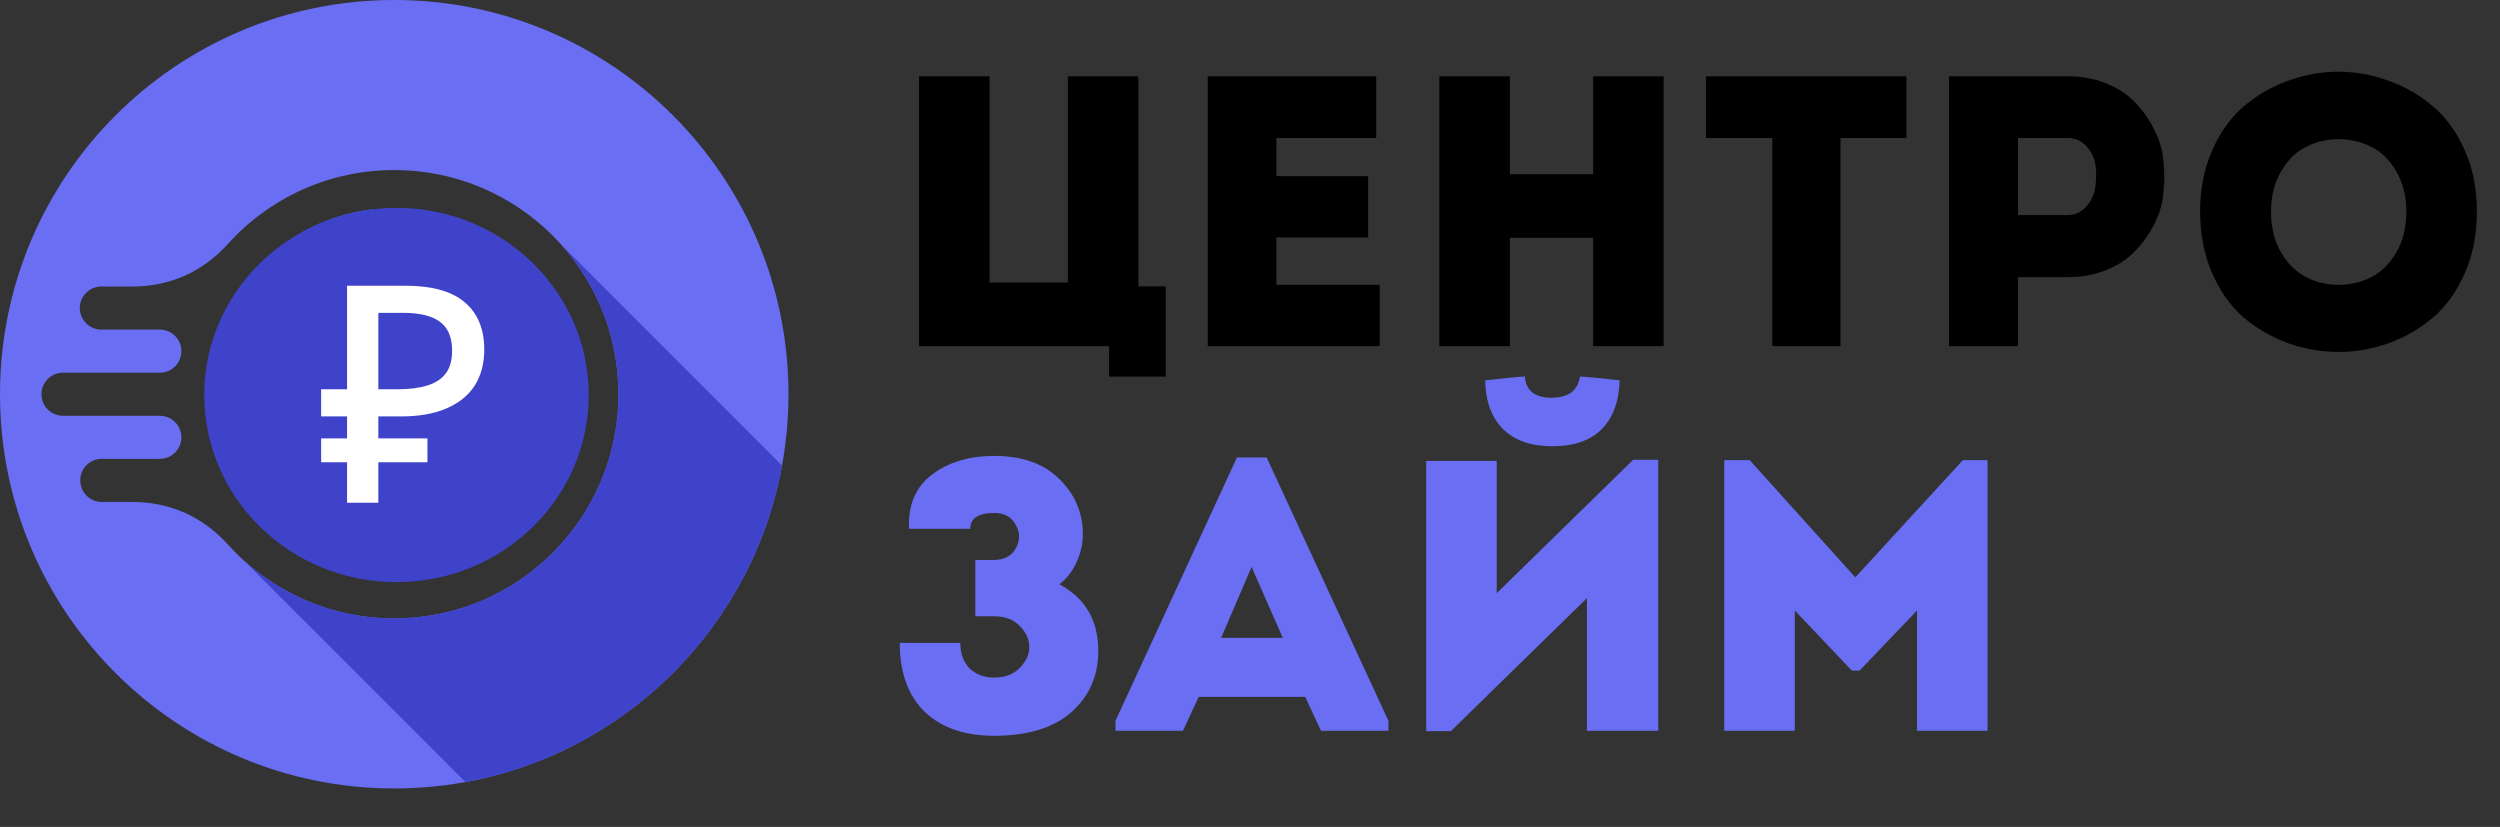 <svg width="130" height="43" viewBox="0 0 130 43" fill="none" xmlns="http://www.w3.org/2000/svg">
<rect x="0" y="0" width="130" height="43" fill="#333333" stroke="none"/>
<g clip-path="url(#clip0_5001_1461)">
<path fill-rule="evenodd" clip-rule="evenodd" d="M18.113 17.214C18.113 16.755 18.31 16.365 18.703 16.044C19.096 15.722 19.647 15.562 20.356 15.562C20.996 15.564 21.63 15.687 22.224 15.926C22.575 16.066 22.915 16.231 23.242 16.421C23.483 16.561 23.769 16.606 24.042 16.547C24.316 16.487 24.557 16.328 24.718 16.099L24.734 16.075C24.825 15.948 24.887 15.804 24.918 15.652C24.95 15.5 24.949 15.342 24.916 15.19C24.884 15.038 24.82 14.895 24.728 14.769C24.637 14.643 24.521 14.537 24.387 14.459C23.983 14.222 23.559 14.023 23.119 13.862C22.635 13.686 22.134 13.565 21.623 13.498V10.887C26.441 11.442 30.183 15.534 30.183 20.501C30.183 25.468 26.441 29.56 21.623 30.115V27.552C22.06 27.516 22.492 27.433 22.913 27.307C23.513 27.124 24.031 26.855 24.457 26.499C24.885 26.146 25.229 25.703 25.464 25.201C25.704 24.689 25.824 24.105 25.825 23.45C25.825 22.872 25.73 22.371 25.54 21.945C25.345 21.514 25.057 21.131 24.698 20.823C24.331 20.501 23.865 20.229 23.307 20.006C22.68 19.762 22.039 19.558 21.386 19.396C20.727 19.239 20.186 19.088 19.756 18.944C19.327 18.8 18.996 18.642 18.75 18.472C18.505 18.301 18.34 18.117 18.248 17.921C18.152 17.698 18.106 17.457 18.113 17.214ZM14.283 30.362C13.384 29.794 12.567 29.106 11.853 28.317C10.531 26.855 8.834 26.101 6.862 26.101H5.27C4.977 26.095 4.698 25.974 4.493 25.765C4.288 25.555 4.173 25.274 4.173 24.981C4.173 24.688 4.288 24.406 4.493 24.197C4.698 23.987 4.977 23.866 5.27 23.86H8.289C8.438 23.863 8.586 23.837 8.724 23.782C8.863 23.727 8.989 23.645 9.096 23.541C9.202 23.436 9.287 23.312 9.344 23.174C9.402 23.037 9.432 22.89 9.432 22.741C9.432 22.592 9.402 22.444 9.344 22.307C9.287 22.169 9.202 22.045 9.096 21.941C8.989 21.836 8.863 21.754 8.724 21.699C8.586 21.644 8.438 21.618 8.289 21.621H3.254C2.961 21.615 2.681 21.494 2.476 21.285C2.271 21.075 2.156 20.794 2.156 20.5C2.156 20.207 2.271 19.926 2.476 19.716C2.681 19.507 2.961 19.386 3.254 19.38H8.289C8.438 19.383 8.586 19.357 8.724 19.302C8.863 19.247 8.989 19.165 9.096 19.061C9.202 18.956 9.287 18.832 9.344 18.694C9.402 18.557 9.432 18.409 9.432 18.26C9.432 18.111 9.402 17.964 9.344 17.826C9.287 17.689 9.202 17.564 9.096 17.46C8.989 17.356 8.863 17.274 8.724 17.219C8.586 17.164 8.438 17.137 8.289 17.14H5.27C4.973 17.14 4.688 17.023 4.478 16.812C4.268 16.602 4.15 16.317 4.15 16.02C4.15 15.723 4.268 15.438 4.478 15.229C4.688 15.018 4.973 14.9 5.27 14.9H6.861C8.834 14.9 10.531 14.146 11.853 12.684C12.944 11.473 14.278 10.505 15.768 9.843C17.258 9.182 18.87 8.84 20.5 8.842C26.939 8.842 32.159 14.061 32.159 20.5C32.159 26.939 26.939 32.158 20.5 32.158C18.299 32.161 16.143 31.538 14.283 30.362ZM10.821 20.5C10.822 22.873 11.694 25.164 13.272 26.936C14.85 28.709 17.024 29.84 19.381 30.114V27.452C18.867 27.362 18.363 27.225 17.874 27.043C17.264 26.816 16.685 26.514 16.148 26.146C16.018 26.058 15.909 25.943 15.826 25.81C15.744 25.677 15.69 25.527 15.669 25.372C15.648 25.217 15.659 25.059 15.703 24.908C15.746 24.758 15.82 24.618 15.921 24.498L15.941 24.476C16.12 24.261 16.374 24.121 16.652 24.084C16.93 24.048 17.211 24.116 17.44 24.277C17.825 24.548 18.233 24.782 18.661 24.978C19.343 25.286 20.117 25.441 20.983 25.44C21.731 25.44 22.325 25.283 22.763 24.968C23.202 24.653 23.422 24.227 23.423 23.689C23.426 23.46 23.383 23.232 23.294 23.02C23.209 22.824 23.052 22.643 22.822 22.479C22.589 22.315 22.275 22.161 21.875 22.017C21.475 21.873 20.95 21.722 20.306 21.564C19.64 21.415 18.984 21.224 18.342 20.994C17.772 20.784 17.289 20.522 16.903 20.207C16.521 19.901 16.217 19.511 16.014 19.066C15.811 18.62 15.709 18.076 15.709 17.434C15.701 16.867 15.821 16.305 16.06 15.79C16.29 15.305 16.619 14.873 17.026 14.521C17.46 14.154 17.963 13.877 18.506 13.705C18.791 13.611 19.083 13.541 19.38 13.496V10.887C14.563 11.441 10.821 15.533 10.821 20.5ZM41.001 20.5C41.001 9.178 31.823 -0 20.5 -0C9.178 -0 0 9.178 0 20.5C0 31.823 9.179 41 20.5 41C31.822 41 41.001 31.822 41.001 20.5Z" fill="#696EF2"/>
<path fill-rule="evenodd" clip-rule="evenodd" d="M30.18 20.501C30.18 15.534 26.439 11.441 21.621 10.886V13.497C22.131 13.563 22.633 13.685 23.117 13.861C23.556 14.021 23.981 14.221 24.384 14.458C24.518 14.536 24.635 14.642 24.726 14.768C24.817 14.894 24.881 15.037 24.914 15.189C24.947 15.341 24.947 15.498 24.916 15.651C24.885 15.803 24.822 15.947 24.732 16.074L24.716 16.098C24.554 16.326 24.313 16.486 24.04 16.546C23.767 16.605 23.481 16.56 23.239 16.42C22.913 16.23 22.573 16.065 22.222 15.926C21.628 15.688 20.994 15.564 20.354 15.562C19.645 15.562 19.094 15.723 18.701 16.044C18.307 16.366 18.112 16.756 18.113 17.215C18.106 17.458 18.152 17.7 18.248 17.923C18.34 18.119 18.508 18.303 18.751 18.474C18.995 18.644 19.33 18.802 19.757 18.946C20.183 19.09 20.728 19.241 21.386 19.397C22.039 19.558 22.68 19.762 23.307 20.006C23.866 20.23 24.331 20.502 24.698 20.823C25.056 21.131 25.343 21.514 25.538 21.944C25.728 22.37 25.823 22.872 25.823 23.45C25.823 24.106 25.703 24.689 25.462 25.201C25.227 25.703 24.883 26.146 24.455 26.499C24.027 26.853 23.511 27.122 22.91 27.307C22.49 27.433 22.058 27.516 21.621 27.552V30.114C26.439 29.559 30.18 25.467 30.18 20.5M16.904 20.205C16.523 19.899 16.218 19.509 16.015 19.064C15.812 18.618 15.711 18.074 15.71 17.432C15.703 16.865 15.823 16.303 16.061 15.788C16.292 15.303 16.621 14.871 17.028 14.52C17.462 14.152 17.965 13.874 18.507 13.703C18.792 13.609 19.084 13.539 19.381 13.494V10.887C14.563 11.442 10.824 15.534 10.824 20.502C10.824 22.874 11.696 25.164 13.274 26.936C14.851 28.708 17.024 29.839 19.381 30.115V27.453C18.867 27.362 18.363 27.225 17.875 27.044C17.265 26.816 16.685 26.515 16.148 26.146C16.018 26.058 15.909 25.944 15.826 25.81C15.744 25.677 15.69 25.528 15.669 25.373C15.648 25.217 15.659 25.059 15.703 24.909C15.746 24.758 15.821 24.618 15.921 24.498L15.941 24.476C16.121 24.261 16.374 24.121 16.652 24.085C16.93 24.048 17.211 24.117 17.44 24.278C17.825 24.548 18.234 24.783 18.661 24.978C19.344 25.287 20.117 25.441 20.983 25.441C21.731 25.441 22.325 25.283 22.764 24.968C23.203 24.653 23.422 24.227 23.423 23.69C23.427 23.46 23.383 23.232 23.295 23.02C23.209 22.824 23.052 22.644 22.823 22.48C22.589 22.316 22.275 22.161 21.875 22.017C21.475 21.873 20.95 21.722 20.306 21.565C19.64 21.415 18.985 21.224 18.342 20.994C17.773 20.782 17.291 20.52 16.904 20.205ZM40.667 24.208L29.212 12.751C31.115 14.883 32.164 17.642 32.16 20.5C32.16 26.938 26.94 32.157 20.501 32.157C18.3 32.161 16.143 31.538 14.283 30.361C13.718 30.003 13.184 29.598 12.688 29.15L24.204 40.667C32.556 39.143 39.141 32.559 40.667 24.208Z" fill="#3E43CA"/>
<ellipse cx="20.617" cy="20.54" rx="9.996" ry="9.73" fill="#3E43CA"/>
<path d="M21.073 14.916C22.43 14.916 23.448 15.191 24.113 15.75H24.112C24.788 16.311 25.123 17.123 25.123 18.178C25.123 18.889 24.962 19.503 24.635 20.02L24.634 20.021C24.348 20.464 23.941 20.817 23.416 21.08L23.185 21.188C22.557 21.46 21.779 21.595 20.856 21.595H19.615V22.855H22.168V23.978H19.615V26.082H18.105V23.978H16.758V22.855H18.105V21.595H16.758V20.302H18.105V14.916H21.073ZM19.615 20.302H20.655C21.28 20.302 21.805 20.235 22.231 20.103H22.232L22.389 20.05C22.746 19.917 23.023 19.719 23.223 19.458L23.303 19.342C23.478 19.058 23.568 18.687 23.568 18.225C23.568 17.622 23.405 17.162 23.086 16.838L22.94 16.707C22.522 16.379 21.862 16.209 20.949 16.209H19.615V20.302Z" fill="white" stroke="white" stroke-width="0.117"/>
</g>
<path d="M47.79 18V3.968H51.458V14.693H55.528V3.968H59.196V14.893H60.619V19.584H57.672V18H47.79ZM71.564 3.968V7.175H66.373V9.16H71.144V12.347H66.373V14.813H71.745V18H62.804V3.968H71.564ZM86.511 3.968V18H82.842V12.367H78.512V18H74.844V3.968H78.512V9.06H82.842V3.968H86.511ZM92.158 7.175H88.71V3.968H99.134V7.175H95.706V18H92.158V7.175ZM104.937 18H101.349V3.968H107.523C108.245 3.968 108.906 4.088 109.508 4.329C110.109 4.569 110.603 4.89 110.991 5.291C111.392 5.692 111.726 6.16 111.993 6.694C112.274 7.215 112.441 7.763 112.494 8.338C112.561 8.913 112.561 9.487 112.494 10.062C112.441 10.637 112.274 11.184 111.993 11.706C111.726 12.227 111.392 12.688 110.991 13.089C110.603 13.49 110.109 13.81 109.508 14.051C108.906 14.292 108.245 14.412 107.523 14.412H104.937V18ZM107.503 11.184C107.877 11.184 108.191 11.051 108.445 10.784C108.713 10.503 108.88 10.169 108.946 9.781C109.013 9.38 109.02 8.986 108.966 8.599C108.913 8.211 108.753 7.877 108.485 7.596C108.231 7.316 107.904 7.175 107.503 7.175C107.249 7.175 106.975 7.175 106.681 7.175C106.401 7.175 106.08 7.175 105.719 7.175C105.372 7.175 105.111 7.175 104.937 7.175V11.184H107.503ZM128.177 7.837C128.591 8.772 128.798 9.828 128.798 11.004C128.798 12.18 128.591 13.242 128.177 14.191C127.763 15.14 127.215 15.909 126.533 16.497C125.865 17.071 125.096 17.519 124.228 17.84C123.373 18.147 122.497 18.301 121.602 18.301C120.706 18.301 119.824 18.147 118.956 17.84C118.101 17.519 117.332 17.071 116.651 16.497C115.982 15.909 115.441 15.14 115.027 14.191C114.613 13.242 114.406 12.18 114.406 11.004C114.406 9.828 114.613 8.772 115.027 7.837C115.441 6.888 115.982 6.126 116.651 5.552C117.332 4.964 118.101 4.516 118.956 4.209C119.824 3.888 120.706 3.728 121.602 3.728C122.497 3.728 123.373 3.888 124.228 4.209C125.096 4.516 125.865 4.964 126.533 5.552C127.215 6.126 127.763 6.888 128.177 7.837ZM118.094 11.004C118.094 11.819 118.268 12.528 118.615 13.129C118.963 13.717 119.397 14.145 119.918 14.412C120.439 14.679 121 14.813 121.602 14.813C122.217 14.813 122.785 14.679 123.306 14.412C123.827 14.145 124.261 13.717 124.609 13.129C124.956 12.528 125.13 11.819 125.13 11.004C125.13 10.202 124.956 9.507 124.609 8.919C124.261 8.318 123.827 7.89 123.306 7.636C122.785 7.369 122.217 7.236 121.602 7.236C121 7.236 120.439 7.369 119.918 7.636C119.397 7.89 118.963 8.318 118.615 8.919C118.268 9.507 118.094 10.202 118.094 11.004Z" fill="black"/>
<path d="M50.456 27.496H47.269C47.215 26.267 47.609 25.331 48.451 24.69C49.307 24.035 50.389 23.707 51.699 23.707C53.155 23.707 54.285 24.108 55.087 24.91C55.902 25.712 56.309 26.668 56.309 27.777C56.309 28.258 56.202 28.739 55.989 29.22C55.775 29.701 55.474 30.089 55.087 30.383C56.436 31.104 57.111 32.26 57.111 33.851C57.111 35.147 56.643 36.209 55.708 37.038C54.772 37.853 53.436 38.261 51.699 38.261C50.162 38.261 48.959 37.846 48.091 37.018C47.222 36.176 46.788 34.98 46.788 33.43H49.935C49.935 33.977 50.095 34.419 50.416 34.753C50.75 35.073 51.178 35.234 51.699 35.234C52.26 35.234 52.701 35.067 53.022 34.733C53.356 34.398 53.523 34.038 53.523 33.65C53.523 33.249 53.356 32.882 53.022 32.548C52.701 32.214 52.26 32.047 51.699 32.047H50.717V29.12H51.659C52.207 29.12 52.594 28.919 52.821 28.518C53.048 28.104 53.048 27.697 52.821 27.296C52.608 26.881 52.233 26.674 51.699 26.674C50.87 26.674 50.456 26.948 50.456 27.496ZM68.691 38L67.869 36.236H62.336L61.514 38H58.006V37.479L64.321 23.788H65.864L72.198 37.479V38H68.691ZM66.706 33.169L65.082 29.481L63.499 33.169H66.706ZM75.444 38.02H74.161V23.968H77.83V30.844L84.926 23.908H86.229V38H82.52V31.104L75.444 38.02ZM79.293 19.578C78.825 19.605 78.137 19.672 77.228 19.779C77.255 20.888 77.569 21.736 78.17 22.324C78.772 22.912 79.62 23.206 80.716 23.206C81.825 23.206 82.674 22.919 83.262 22.344C83.863 21.756 84.184 20.901 84.224 19.779C83.315 19.672 82.627 19.605 82.159 19.578C82.052 20.313 81.558 20.681 80.676 20.681C79.807 20.681 79.346 20.313 79.293 19.578ZM96.477 30.022L102.07 23.928H103.353V38H99.685V31.746L96.698 34.873H96.297L93.33 31.746V38H89.662V23.928H90.985L96.477 30.022Z" fill="#696EF2"/>
<defs>
<clipPath id="clip0_5001_1461">
<rect width="41.001" height="41" fill="white"/>
</clipPath>
</defs>
</svg>
